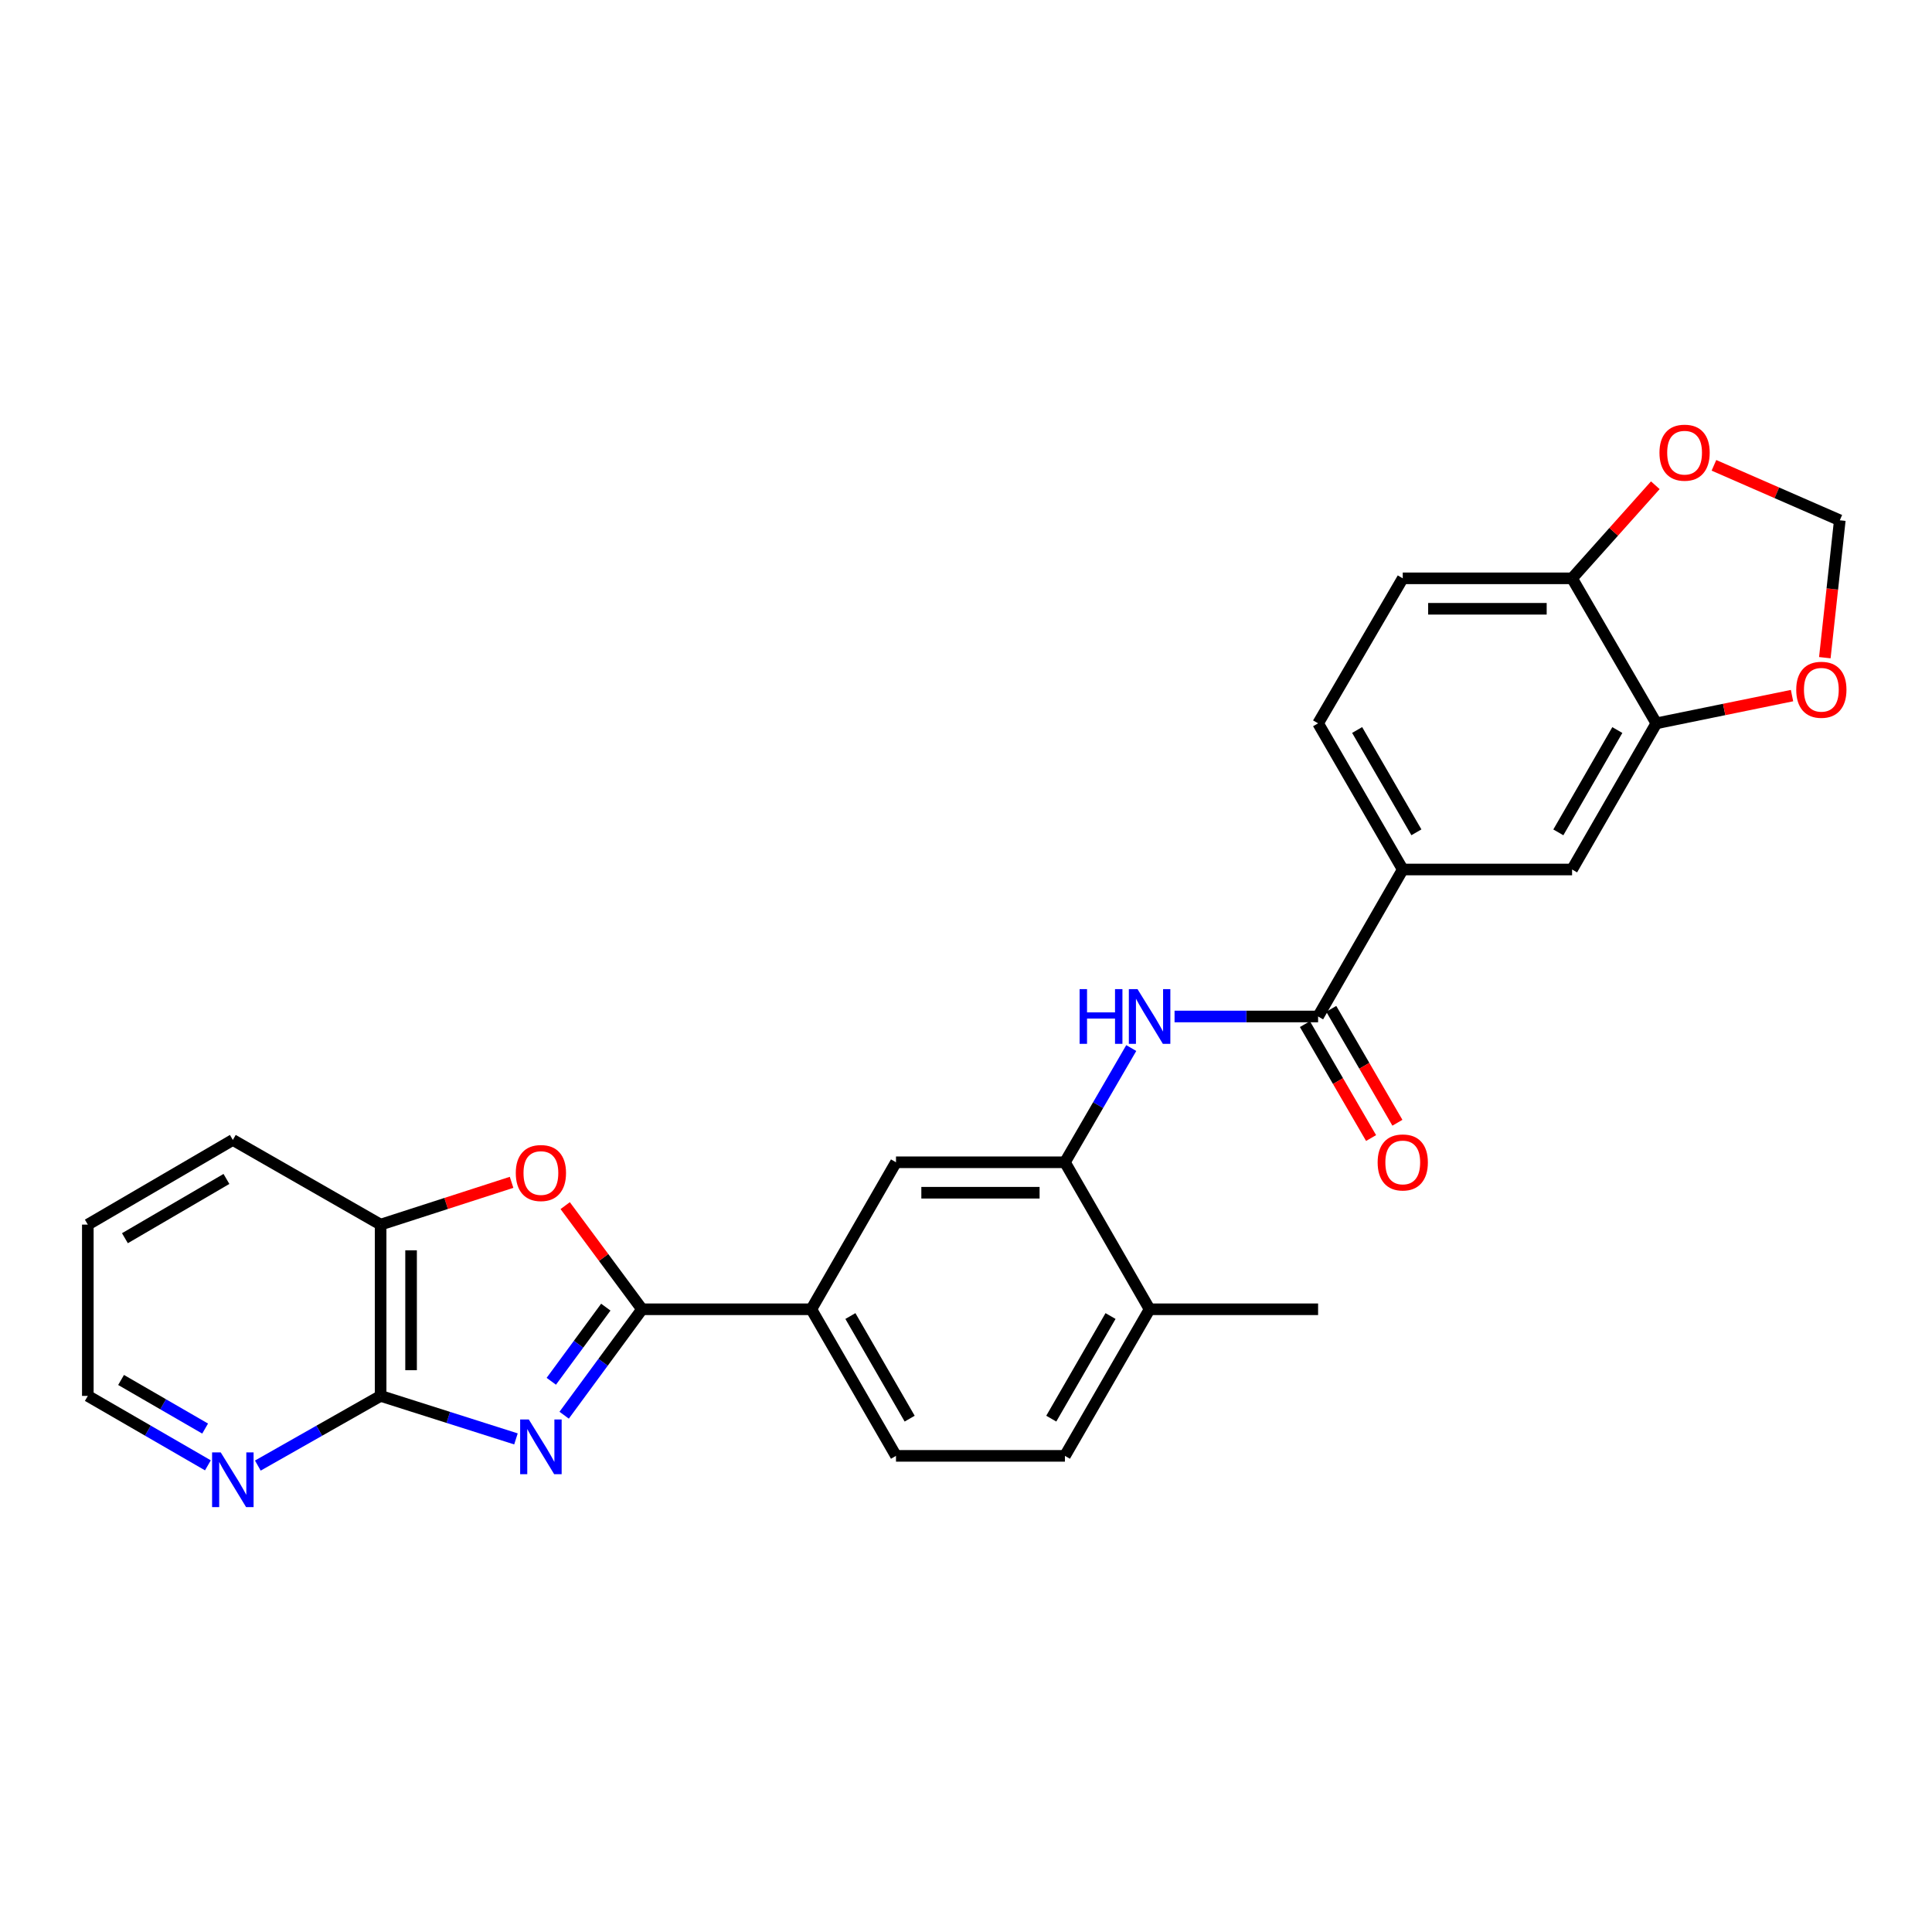 <?xml version='1.0' encoding='iso-8859-1'?>
<svg version='1.1' baseProfile='full'
              xmlns='http://www.w3.org/2000/svg'
                      xmlns:rdkit='http://www.rdkit.org/xml'
                      xmlns:xlink='http://www.w3.org/1999/xlink'
                  xml:space='preserve'
width='1000px' height='1000px' viewBox='0 0 1000 1000'>
<!-- END OF HEADER -->
<rect style='opacity:1.0;fill:#FFFFFF;stroke:none' width='1000' height='1000' x='0' y='0'> </rect>
<path class='bond-0' d='M 292.004,732.509 L 312.158,705.093' style='fill:none;fill-rule:evenodd;stroke:#0000FF;stroke-width:6px;stroke-linecap:butt;stroke-linejoin:miter;stroke-opacity:1' />
<path class='bond-0' d='M 312.158,705.093 L 332.311,677.678' style='fill:none;fill-rule:evenodd;stroke:#000000;stroke-width:6px;stroke-linecap:butt;stroke-linejoin:miter;stroke-opacity:1' />
<path class='bond-0' d='M 285.352,714.95 L 299.46,695.759' style='fill:none;fill-rule:evenodd;stroke:#0000FF;stroke-width:6px;stroke-linecap:butt;stroke-linejoin:miter;stroke-opacity:1' />
<path class='bond-0' d='M 299.46,695.759 L 313.567,676.568' style='fill:none;fill-rule:evenodd;stroke:#000000;stroke-width:6px;stroke-linecap:butt;stroke-linejoin:miter;stroke-opacity:1' />
<path class='bond-1' d='M 267.055,744.773 L 232.034,733.644' style='fill:none;fill-rule:evenodd;stroke:#0000FF;stroke-width:6px;stroke-linecap:butt;stroke-linejoin:miter;stroke-opacity:1' />
<path class='bond-1' d='M 232.034,733.644 L 197.012,722.515' style='fill:none;fill-rule:evenodd;stroke:#000000;stroke-width:6px;stroke-linecap:butt;stroke-linejoin:miter;stroke-opacity:1' />
<path class='bond-2' d='M 332.311,677.678 L 312.426,650.855' style='fill:none;fill-rule:evenodd;stroke:#000000;stroke-width:6px;stroke-linecap:butt;stroke-linejoin:miter;stroke-opacity:1' />
<path class='bond-2' d='M 312.426,650.855 L 292.542,624.031' style='fill:none;fill-rule:evenodd;stroke:#FF0000;stroke-width:6px;stroke-linecap:butt;stroke-linejoin:miter;stroke-opacity:1' />
<path class='bond-6' d='M 332.311,677.678 L 419.945,677.678' style='fill:none;fill-rule:evenodd;stroke:#000000;stroke-width:6px;stroke-linecap:butt;stroke-linejoin:miter;stroke-opacity:1' />
<path class='bond-7' d='M 197.012,722.515 L 197.012,633.857' style='fill:none;fill-rule:evenodd;stroke:#000000;stroke-width:6px;stroke-linecap:butt;stroke-linejoin:miter;stroke-opacity:1' />
<path class='bond-7' d='M 212.772,709.216 L 212.772,647.156' style='fill:none;fill-rule:evenodd;stroke:#000000;stroke-width:6px;stroke-linecap:butt;stroke-linejoin:miter;stroke-opacity:1' />
<path class='bond-12' d='M 197.012,722.515 L 165.233,740.549' style='fill:none;fill-rule:evenodd;stroke:#000000;stroke-width:6px;stroke-linecap:butt;stroke-linejoin:miter;stroke-opacity:1' />
<path class='bond-12' d='M 165.233,740.549 L 133.454,758.582' style='fill:none;fill-rule:evenodd;stroke:#0000FF;stroke-width:6px;stroke-linecap:butt;stroke-linejoin:miter;stroke-opacity:1' />
<path class='bond-27' d='M 264.791,611.974 L 230.902,622.916' style='fill:none;fill-rule:evenodd;stroke:#FF0000;stroke-width:6px;stroke-linecap:butt;stroke-linejoin:miter;stroke-opacity:1' />
<path class='bond-27' d='M 230.902,622.916 L 197.012,633.857' style='fill:none;fill-rule:evenodd;stroke:#000000;stroke-width:6px;stroke-linecap:butt;stroke-linejoin:miter;stroke-opacity:1' />
<path class='bond-3' d='M 682.243,526.129 L 645.096,526.129' style='fill:none;fill-rule:evenodd;stroke:#000000;stroke-width:6px;stroke-linecap:butt;stroke-linejoin:miter;stroke-opacity:1' />
<path class='bond-3' d='M 645.096,526.129 L 607.949,526.129' style='fill:none;fill-rule:evenodd;stroke:#0000FF;stroke-width:6px;stroke-linecap:butt;stroke-linejoin:miter;stroke-opacity:1' />
<path class='bond-8' d='M 682.243,526.129 L 726.064,450.053' style='fill:none;fill-rule:evenodd;stroke:#000000;stroke-width:6px;stroke-linecap:butt;stroke-linejoin:miter;stroke-opacity:1' />
<path class='bond-18' d='M 675.428,530.086 L 692.548,559.567' style='fill:none;fill-rule:evenodd;stroke:#000000;stroke-width:6px;stroke-linecap:butt;stroke-linejoin:miter;stroke-opacity:1' />
<path class='bond-18' d='M 692.548,559.567 L 709.667,589.048' style='fill:none;fill-rule:evenodd;stroke:#FF0000;stroke-width:6px;stroke-linecap:butt;stroke-linejoin:miter;stroke-opacity:1' />
<path class='bond-18' d='M 689.057,522.172 L 706.176,551.653' style='fill:none;fill-rule:evenodd;stroke:#000000;stroke-width:6px;stroke-linecap:butt;stroke-linejoin:miter;stroke-opacity:1' />
<path class='bond-18' d='M 706.176,551.653 L 723.296,581.134' style='fill:none;fill-rule:evenodd;stroke:#FF0000;stroke-width:6px;stroke-linecap:butt;stroke-linejoin:miter;stroke-opacity:1' />
<path class='bond-4' d='M 585.539,542.471 L 568.374,572.032' style='fill:none;fill-rule:evenodd;stroke:#0000FF;stroke-width:6px;stroke-linecap:butt;stroke-linejoin:miter;stroke-opacity:1' />
<path class='bond-4' d='M 568.374,572.032 L 551.208,601.593' style='fill:none;fill-rule:evenodd;stroke:#000000;stroke-width:6px;stroke-linecap:butt;stroke-linejoin:miter;stroke-opacity:1' />
<path class='bond-5' d='M 551.208,601.593 L 463.766,601.593' style='fill:none;fill-rule:evenodd;stroke:#000000;stroke-width:6px;stroke-linecap:butt;stroke-linejoin:miter;stroke-opacity:1' />
<path class='bond-5' d='M 538.091,617.353 L 476.883,617.353' style='fill:none;fill-rule:evenodd;stroke:#000000;stroke-width:6px;stroke-linecap:butt;stroke-linejoin:miter;stroke-opacity:1' />
<path class='bond-29' d='M 551.208,601.593 L 595.029,677.678' style='fill:none;fill-rule:evenodd;stroke:#000000;stroke-width:6px;stroke-linecap:butt;stroke-linejoin:miter;stroke-opacity:1' />
<path class='bond-10' d='M 419.945,677.678 L 463.766,601.593' style='fill:none;fill-rule:evenodd;stroke:#000000;stroke-width:6px;stroke-linecap:butt;stroke-linejoin:miter;stroke-opacity:1' />
<path class='bond-19' d='M 419.945,677.678 L 463.766,753.553' style='fill:none;fill-rule:evenodd;stroke:#000000;stroke-width:6px;stroke-linecap:butt;stroke-linejoin:miter;stroke-opacity:1' />
<path class='bond-19' d='M 440.166,681.178 L 470.841,734.29' style='fill:none;fill-rule:evenodd;stroke:#000000;stroke-width:6px;stroke-linecap:butt;stroke-linejoin:miter;stroke-opacity:1' />
<path class='bond-23' d='M 197.012,633.857 L 120.516,590.036' style='fill:none;fill-rule:evenodd;stroke:#000000;stroke-width:6px;stroke-linecap:butt;stroke-linejoin:miter;stroke-opacity:1' />
<path class='bond-11' d='M 726.064,450.053 L 813.707,450.053' style='fill:none;fill-rule:evenodd;stroke:#000000;stroke-width:6px;stroke-linecap:butt;stroke-linejoin:miter;stroke-opacity:1' />
<path class='bond-20' d='M 726.064,450.053 L 682.243,374.396' style='fill:none;fill-rule:evenodd;stroke:#000000;stroke-width:6px;stroke-linecap:butt;stroke-linejoin:miter;stroke-opacity:1' />
<path class='bond-20' d='M 733.128,430.805 L 702.453,377.846' style='fill:none;fill-rule:evenodd;stroke:#000000;stroke-width:6px;stroke-linecap:butt;stroke-linejoin:miter;stroke-opacity:1' />
<path class='bond-9' d='M 857.326,374.396 L 813.707,450.053' style='fill:none;fill-rule:evenodd;stroke:#000000;stroke-width:6px;stroke-linecap:butt;stroke-linejoin:miter;stroke-opacity:1' />
<path class='bond-9' d='M 837.13,377.873 L 806.596,430.832' style='fill:none;fill-rule:evenodd;stroke:#000000;stroke-width:6px;stroke-linecap:butt;stroke-linejoin:miter;stroke-opacity:1' />
<path class='bond-14' d='M 857.326,374.396 L 892.437,367.218' style='fill:none;fill-rule:evenodd;stroke:#000000;stroke-width:6px;stroke-linecap:butt;stroke-linejoin:miter;stroke-opacity:1' />
<path class='bond-14' d='M 892.437,367.218 L 927.548,360.041' style='fill:none;fill-rule:evenodd;stroke:#FF0000;stroke-width:6px;stroke-linecap:butt;stroke-linejoin:miter;stroke-opacity:1' />
<path class='bond-30' d='M 857.326,374.396 L 813.707,299.344' style='fill:none;fill-rule:evenodd;stroke:#000000;stroke-width:6px;stroke-linecap:butt;stroke-linejoin:miter;stroke-opacity:1' />
<path class='bond-24' d='M 107.608,758.46 L 76.531,740.488' style='fill:none;fill-rule:evenodd;stroke:#0000FF;stroke-width:6px;stroke-linecap:butt;stroke-linejoin:miter;stroke-opacity:1' />
<path class='bond-24' d='M 76.531,740.488 L 45.455,722.515' style='fill:none;fill-rule:evenodd;stroke:#000000;stroke-width:6px;stroke-linecap:butt;stroke-linejoin:miter;stroke-opacity:1' />
<path class='bond-24' d='M 106.175,739.426 L 84.421,726.845' style='fill:none;fill-rule:evenodd;stroke:#0000FF;stroke-width:6px;stroke-linecap:butt;stroke-linejoin:miter;stroke-opacity:1' />
<path class='bond-24' d='M 84.421,726.845 L 62.667,714.264' style='fill:none;fill-rule:evenodd;stroke:#000000;stroke-width:6px;stroke-linecap:butt;stroke-linejoin:miter;stroke-opacity:1' />
<path class='bond-13' d='M 813.707,299.344 L 726.064,299.344' style='fill:none;fill-rule:evenodd;stroke:#000000;stroke-width:6px;stroke-linecap:butt;stroke-linejoin:miter;stroke-opacity:1' />
<path class='bond-13' d='M 800.56,315.104 L 739.21,315.104' style='fill:none;fill-rule:evenodd;stroke:#000000;stroke-width:6px;stroke-linecap:butt;stroke-linejoin:miter;stroke-opacity:1' />
<path class='bond-15' d='M 813.707,299.344 L 835.247,275.254' style='fill:none;fill-rule:evenodd;stroke:#000000;stroke-width:6px;stroke-linecap:butt;stroke-linejoin:miter;stroke-opacity:1' />
<path class='bond-15' d='M 835.247,275.254 L 856.788,251.165' style='fill:none;fill-rule:evenodd;stroke:#FF0000;stroke-width:6px;stroke-linecap:butt;stroke-linejoin:miter;stroke-opacity:1' />
<path class='bond-16' d='M 944.529,340.414 L 948.404,304.859' style='fill:none;fill-rule:evenodd;stroke:#FF0000;stroke-width:6px;stroke-linecap:butt;stroke-linejoin:miter;stroke-opacity:1' />
<path class='bond-16' d='M 948.404,304.859 L 952.28,269.304' style='fill:none;fill-rule:evenodd;stroke:#000000;stroke-width:6px;stroke-linecap:butt;stroke-linejoin:miter;stroke-opacity:1' />
<path class='bond-31' d='M 887.131,240.854 L 919.705,255.079' style='fill:none;fill-rule:evenodd;stroke:#FF0000;stroke-width:6px;stroke-linecap:butt;stroke-linejoin:miter;stroke-opacity:1' />
<path class='bond-31' d='M 919.705,255.079 L 952.28,269.304' style='fill:none;fill-rule:evenodd;stroke:#000000;stroke-width:6px;stroke-linecap:butt;stroke-linejoin:miter;stroke-opacity:1' />
<path class='bond-17' d='M 595.029,677.678 L 551.208,753.553' style='fill:none;fill-rule:evenodd;stroke:#000000;stroke-width:6px;stroke-linecap:butt;stroke-linejoin:miter;stroke-opacity:1' />
<path class='bond-17' d='M 574.808,681.178 L 544.134,734.29' style='fill:none;fill-rule:evenodd;stroke:#000000;stroke-width:6px;stroke-linecap:butt;stroke-linejoin:miter;stroke-opacity:1' />
<path class='bond-25' d='M 595.029,677.678 L 682.243,677.678' style='fill:none;fill-rule:evenodd;stroke:#000000;stroke-width:6px;stroke-linecap:butt;stroke-linejoin:miter;stroke-opacity:1' />
<path class='bond-22' d='M 463.766,753.553 L 551.208,753.553' style='fill:none;fill-rule:evenodd;stroke:#000000;stroke-width:6px;stroke-linecap:butt;stroke-linejoin:miter;stroke-opacity:1' />
<path class='bond-21' d='M 682.243,374.396 L 726.064,299.344' style='fill:none;fill-rule:evenodd;stroke:#000000;stroke-width:6px;stroke-linecap:butt;stroke-linejoin:miter;stroke-opacity:1' />
<path class='bond-28' d='M 120.516,590.036 L 45.455,633.857' style='fill:none;fill-rule:evenodd;stroke:#000000;stroke-width:6px;stroke-linecap:butt;stroke-linejoin:miter;stroke-opacity:1' />
<path class='bond-28' d='M 117.202,610.219 L 64.659,640.894' style='fill:none;fill-rule:evenodd;stroke:#000000;stroke-width:6px;stroke-linecap:butt;stroke-linejoin:miter;stroke-opacity:1' />
<path class='bond-26' d='M 45.455,722.515 L 45.455,633.857' style='fill:none;fill-rule:evenodd;stroke:#000000;stroke-width:6px;stroke-linecap:butt;stroke-linejoin:miter;stroke-opacity:1' />
<path  class='atom-0' d='M 273.711 734.718
L 282.991 749.718
Q 283.911 751.198, 285.391 753.878
Q 286.871 756.558, 286.951 756.718
L 286.951 734.718
L 290.711 734.718
L 290.711 763.038
L 286.831 763.038
L 276.871 746.638
Q 275.711 744.718, 274.471 742.518
Q 273.271 740.318, 272.911 739.638
L 272.911 763.038
L 269.231 763.038
L 269.231 734.718
L 273.711 734.718
' fill='#0000FF'/>
<path  class='atom-3' d='M 266.971 607.154
Q 266.971 600.354, 270.331 596.554
Q 273.691 592.754, 279.971 592.754
Q 286.251 592.754, 289.611 596.554
Q 292.971 600.354, 292.971 607.154
Q 292.971 614.034, 289.571 617.954
Q 286.171 621.834, 279.971 621.834
Q 273.731 621.834, 270.331 617.954
Q 266.971 614.074, 266.971 607.154
M 279.971 618.634
Q 284.291 618.634, 286.611 615.754
Q 288.971 612.834, 288.971 607.154
Q 288.971 601.594, 286.611 598.794
Q 284.291 595.954, 279.971 595.954
Q 275.651 595.954, 273.291 598.754
Q 270.971 601.554, 270.971 607.154
Q 270.971 612.874, 273.291 615.754
Q 275.651 618.634, 279.971 618.634
' fill='#FF0000'/>
<path  class='atom-5' d='M 558.809 511.969
L 562.649 511.969
L 562.649 524.009
L 577.129 524.009
L 577.129 511.969
L 580.969 511.969
L 580.969 540.289
L 577.129 540.289
L 577.129 527.209
L 562.649 527.209
L 562.649 540.289
L 558.809 540.289
L 558.809 511.969
' fill='#0000FF'/>
<path  class='atom-5' d='M 588.769 511.969
L 598.049 526.969
Q 598.969 528.449, 600.449 531.129
Q 601.929 533.809, 602.009 533.969
L 602.009 511.969
L 605.769 511.969
L 605.769 540.289
L 601.889 540.289
L 591.929 523.889
Q 590.769 521.969, 589.529 519.769
Q 588.329 517.569, 587.969 516.889
L 587.969 540.289
L 584.289 540.289
L 584.289 511.969
L 588.769 511.969
' fill='#0000FF'/>
<path  class='atom-13' d='M 114.256 751.765
L 123.536 766.765
Q 124.456 768.245, 125.936 770.925
Q 127.416 773.605, 127.496 773.765
L 127.496 751.765
L 131.256 751.765
L 131.256 780.085
L 127.376 780.085
L 117.416 763.685
Q 116.256 761.765, 115.016 759.565
Q 113.816 757.365, 113.456 756.685
L 113.456 780.085
L 109.776 780.085
L 109.776 751.765
L 114.256 751.765
' fill='#0000FF'/>
<path  class='atom-15' d='M 929.728 357.018
Q 929.728 350.218, 933.088 346.418
Q 936.448 342.618, 942.728 342.618
Q 949.008 342.618, 952.368 346.418
Q 955.728 350.218, 955.728 357.018
Q 955.728 363.898, 952.328 367.818
Q 948.928 371.698, 942.728 371.698
Q 936.488 371.698, 933.088 367.818
Q 929.728 363.938, 929.728 357.018
M 942.728 368.498
Q 947.048 368.498, 949.368 365.618
Q 951.728 362.698, 951.728 357.018
Q 951.728 351.458, 949.368 348.658
Q 947.048 345.818, 942.728 345.818
Q 938.408 345.818, 936.048 348.618
Q 933.728 351.418, 933.728 357.018
Q 933.728 362.738, 936.048 365.618
Q 938.408 368.498, 942.728 368.498
' fill='#FF0000'/>
<path  class='atom-16' d='M 858.939 234.301
Q 858.939 227.501, 862.299 223.701
Q 865.659 219.901, 871.939 219.901
Q 878.219 219.901, 881.579 223.701
Q 884.939 227.501, 884.939 234.301
Q 884.939 241.181, 881.539 245.101
Q 878.139 248.981, 871.939 248.981
Q 865.699 248.981, 862.299 245.101
Q 858.939 241.221, 858.939 234.301
M 871.939 245.781
Q 876.259 245.781, 878.579 242.901
Q 880.939 239.981, 880.939 234.301
Q 880.939 228.741, 878.579 225.941
Q 876.259 223.101, 871.939 223.101
Q 867.619 223.101, 865.259 225.901
Q 862.939 228.701, 862.939 234.301
Q 862.939 240.021, 865.259 242.901
Q 867.619 245.781, 871.939 245.781
' fill='#FF0000'/>
<path  class='atom-19' d='M 713.064 601.673
Q 713.064 594.873, 716.424 591.073
Q 719.784 587.273, 726.064 587.273
Q 732.344 587.273, 735.704 591.073
Q 739.064 594.873, 739.064 601.673
Q 739.064 608.553, 735.664 612.473
Q 732.264 616.353, 726.064 616.353
Q 719.824 616.353, 716.424 612.473
Q 713.064 608.593, 713.064 601.673
M 726.064 613.153
Q 730.384 613.153, 732.704 610.273
Q 735.064 607.353, 735.064 601.673
Q 735.064 596.113, 732.704 593.313
Q 730.384 590.473, 726.064 590.473
Q 721.744 590.473, 719.384 593.273
Q 717.064 596.073, 717.064 601.673
Q 717.064 607.393, 719.384 610.273
Q 721.744 613.153, 726.064 613.153
' fill='#FF0000'/>
</svg>
